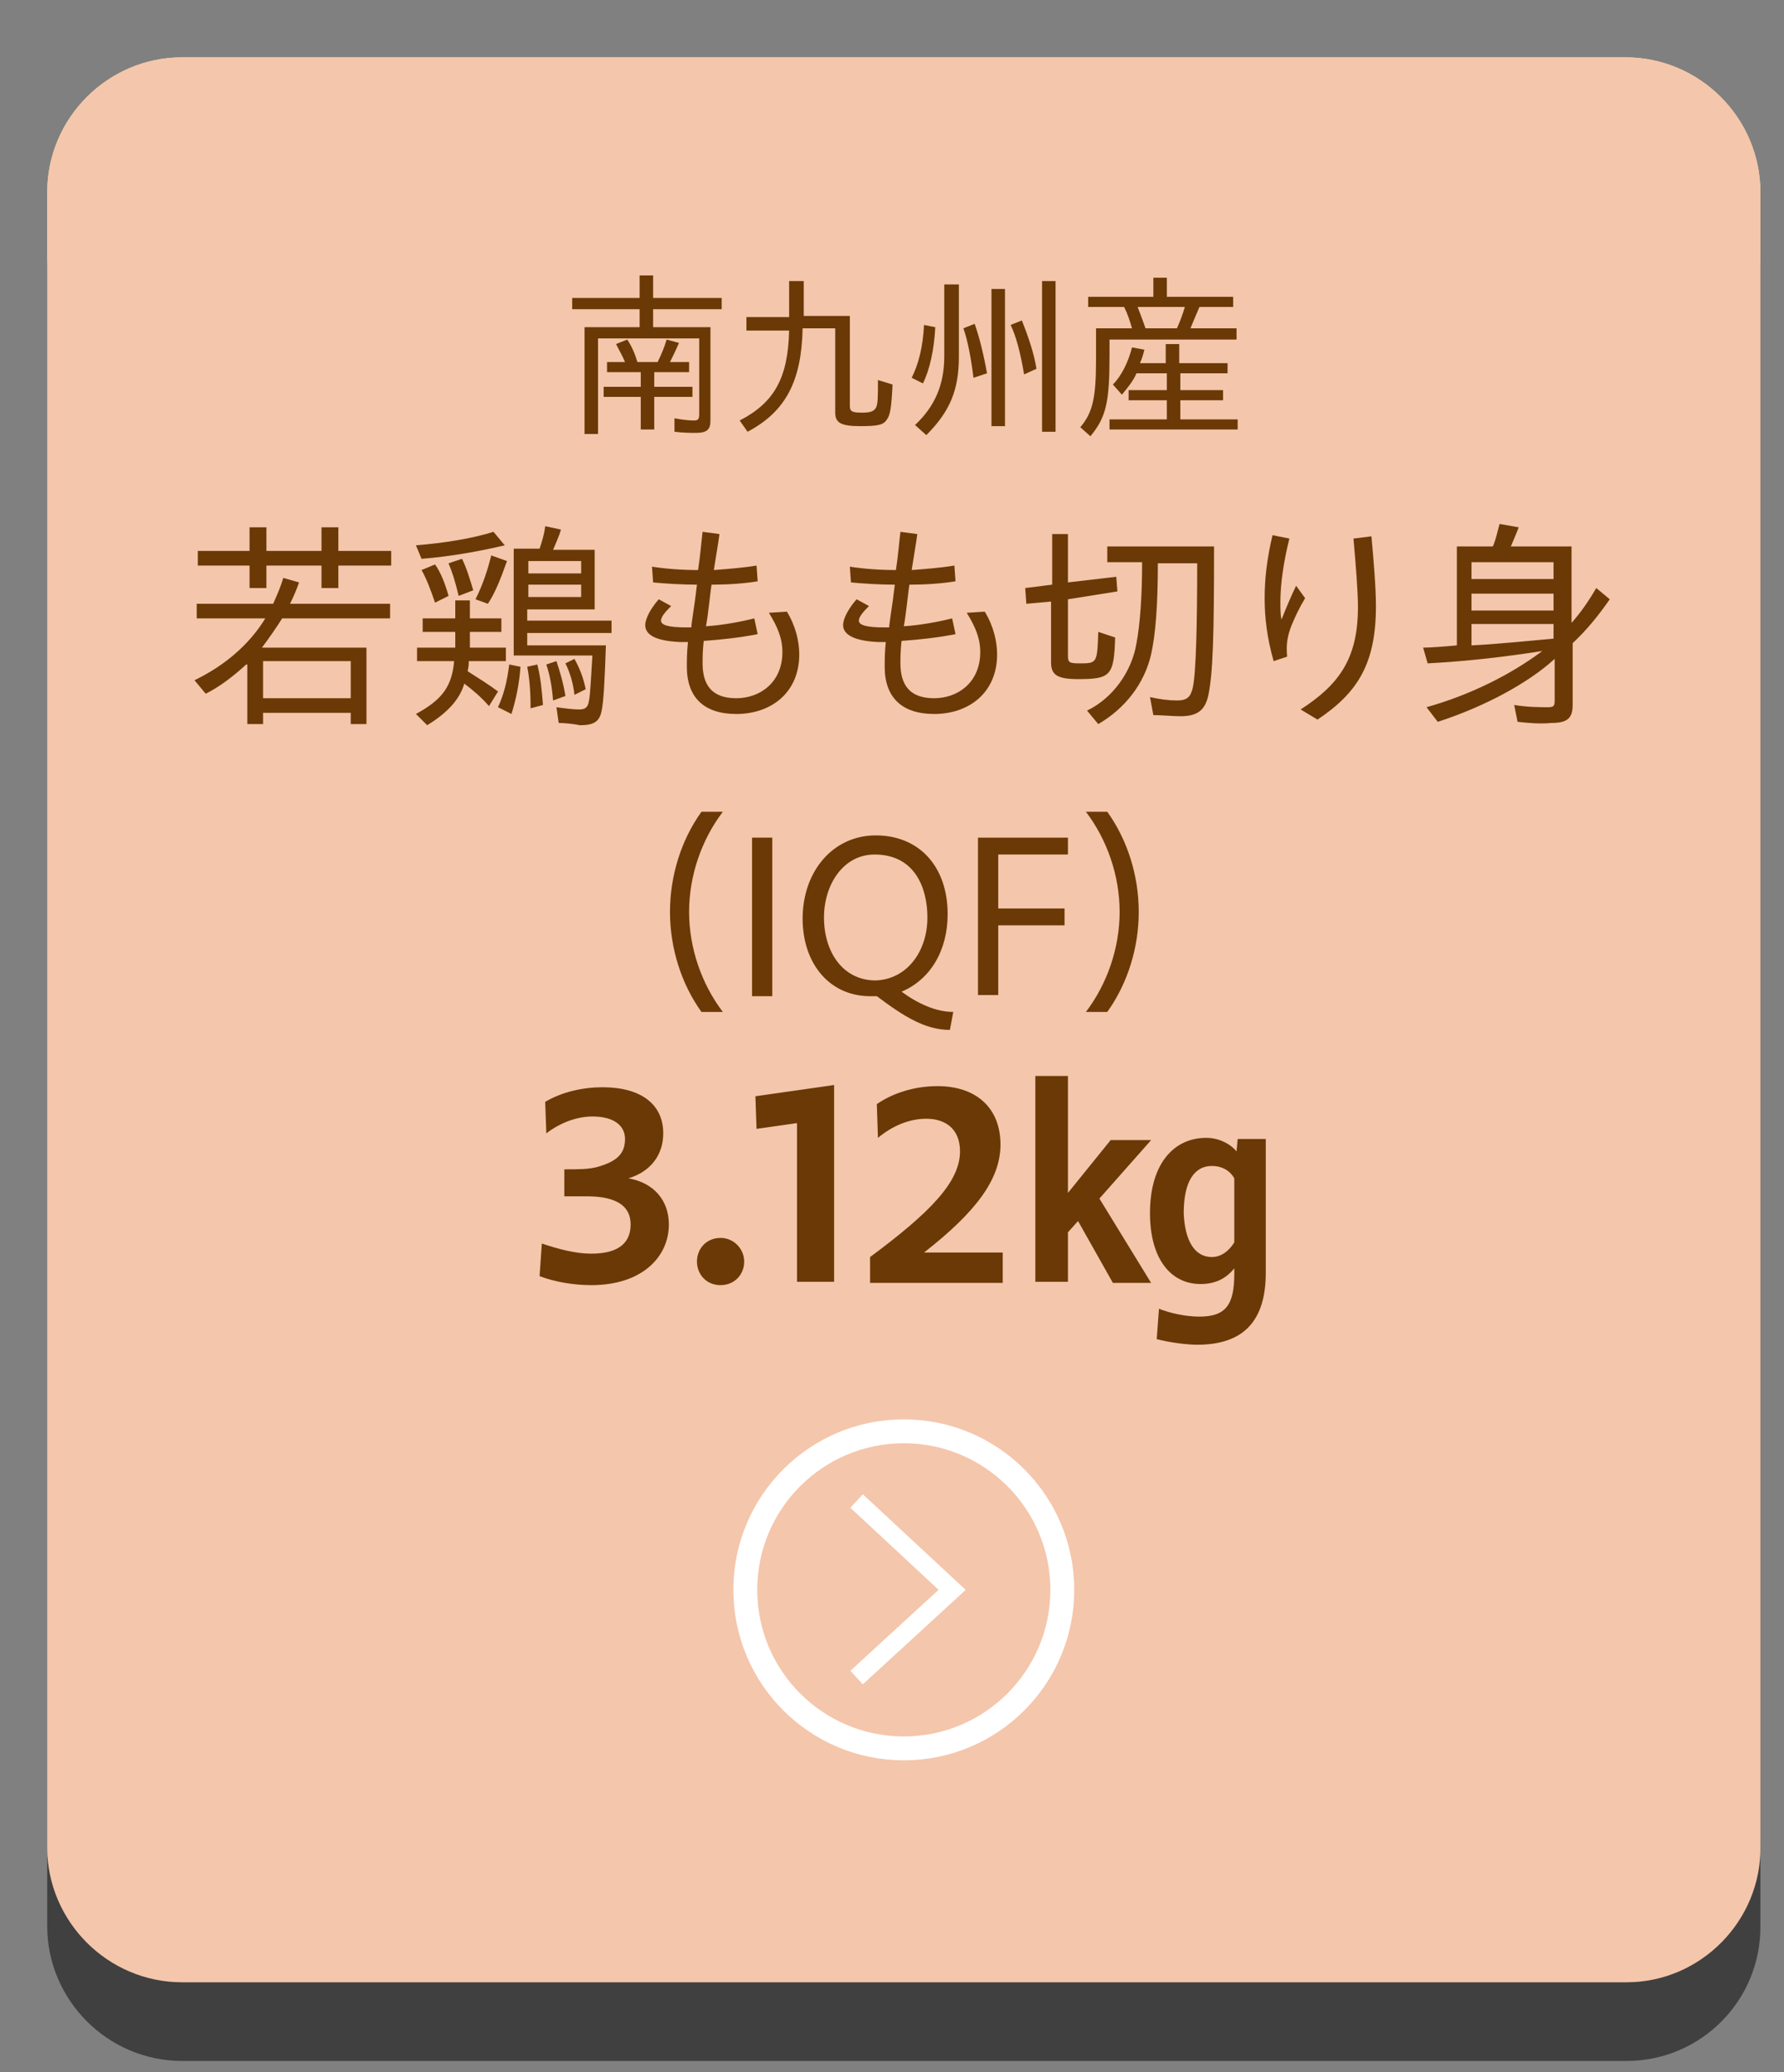 <?xml version="1.0" encoding="utf-8"?>
<!-- Generator: Adobe Illustrator 28.1.0, SVG Export Plug-In . SVG Version: 6.00 Build 0)  -->
<svg version="1.1" id="レイヤー_1" xmlns="http://www.w3.org/2000/svg" xmlns:xlink="http://www.w3.org/1999/xlink" x="0px"
	 y="0px" viewBox="0 0 158.7 184.3" style="enable-background:new 0 0 158.7 184.3;" xml:space="preserve">
<rect x="0" y="0" width="158.7" height="184.3" fill="#808080" stroke="none"/>
<style type="text/css">
	.st0{fill:#FEE5A1;}
	.st1{opacity:0.5;}
	.st2{fill:#F4C6AB;}
	.st3{fill:#6A3906;}
	.st4{fill:none;stroke:#FFFFFF;stroke-width:1.635;stroke-miterlimit:10;}
	.st5{fill:none;stroke:#FFFFFF;stroke-width:2.125;stroke-miterlimit:10;}
</style>
<g>
	<g>
		<path class="st0" d="M144.7,176.3H16.2c-6.6,0-12-5.4-12-12V17.1c0-6.6,5.4-12,12-12h128.4c6.6,0,12,5.4,12,12v147.1
			C156.7,170.8,151.3,176.3,144.7,176.3z"/>
		<g>
			<g class="st1">
				<path d="M144.7,183.3H16.2c-6.6,0-12-5.4-12-12V24.1c0-6.6,5.4-12,12-12h128.4c6.6,0,12,5.4,12,12v147.1
					C156.7,177.9,151.3,183.3,144.7,183.3z"/>
			</g>
			<path class="st2" d="M144.7,176.3H16.2c-6.6,0-12-5.4-12-12V17.1c0-6.6,5.4-12,12-12h128.4c6.6,0,12,5.4,12,12v147.1
				C156.7,170.8,151.3,176.3,144.7,176.3z"/>
		</g>
	</g>
	<g>
		<g>
			<path class="st3" d="M51.9,29.1h5v-1.6h-6v-1h6v-2h1.2v2h6.1v1h-6.1v1.6h5.1v8.3c0,0.8-0.3,1.1-1.3,1.1c-0.4,0-1.1,0-1.9-0.1
				L60,37.2c0.5,0.1,1.2,0.2,1.7,0.2c0.4,0,0.5-0.1,0.5-0.6v-6.7h-9v8.5h-1.2V29.1z M57,35.3h-3.3v-0.9H57v-1.3h-3v-0.9h1.6
				c-0.2-0.5-0.5-1-0.8-1.6l1-0.4c0.4,0.6,0.7,1.3,0.9,2h1.8c0.3-0.6,0.6-1.3,0.8-2l1.1,0.3c-0.3,0.7-0.6,1.3-0.8,1.7h1.7v0.9h-3.1
				v1.3h3.4v0.9h-3.4v2.9H57V35.3z"/>
			<path class="st3" d="M65.8,37.4c3.1-1.6,4.3-3.8,4.4-8h-3.8v-1.2h3.8V25h1.3v3.1h4.1v8c0,0.5,0.2,0.6,1.1,0.6
				c0.7,0,1-0.1,1.2-0.4s0.2-1,0.2-2.5l1.3,0.4c-0.1,2-0.2,2.7-0.5,3.1c-0.3,0.5-0.8,0.6-2.4,0.6c-1.7,0-2.2-0.3-2.2-1.2v-7.5h-2.9
				c-0.1,4.7-1.5,7.4-4.9,9.2L65.8,37.4z"/>
			<path class="st3" d="M81.1,33.6c0.6-1.2,1-2.7,1.1-4.7l1,0.2c-0.1,2-0.5,3.8-1.1,5L81.1,33.6z M81.4,37.8
				c1.7-1.6,2.6-3.5,2.6-6.1v-6.4h1.3v6.4c0,3-0.8,4.9-2.9,7L81.4,37.8z M85.7,29.2l1-0.4c0.4,1.1,0.8,2.7,1.1,4.4l-1.2,0.4
				C86.4,32,86.1,30.3,85.7,29.2z M88.2,25.7h1.2v12.2h-1.2V25.7z M89.9,28.9l1-0.4c0.6,1.5,1.1,3,1.3,4.3l-1.1,0.5
				C90.8,31.5,90.4,29.9,89.9,28.9z M92.7,25h1.2v13.4h-1.2V25z"/>
			<path class="st3" d="M96.1,38c1.1-1.3,1.4-2.6,1.4-6v-2.8h3.2c-0.2-0.7-0.4-1.3-0.7-1.9h-3.2v-0.9h5.8v-1.7h1.2v1.7h5.9v0.9h-3
				c-0.3,0.7-0.6,1.4-0.8,1.9h4.1v1H98.7v1.4c0,4.2-0.3,5.5-1.7,7.2L96.1,38z M98.7,37.3h5.1v-1.7h-3.4v-0.9h3.4v-1.5h-2.7
				c-0.3,0.7-0.8,1.3-1.3,1.9l-0.8-0.9c0.8-0.8,1.4-2.1,1.7-3.3l1.1,0.2c-0.1,0.4-0.2,0.8-0.4,1.2h2.3v-1.7h1.2v1.7h4.3v0.9H105v1.5
				h3.8v0.9H105v1.7h5.1v0.9H98.7V37.3z M104.7,29.2c0.3-0.7,0.5-1.2,0.7-1.9h-4.2c0.3,0.8,0.5,1.3,0.7,1.9H104.7z"/>
			<path class="st3" d="M21.9,59.1c-1.2,1.1-2.4,2-3.6,2.6l-1-1.2c2.7-1.3,4.9-3.2,6.3-5.5h-6.1v-1.3h6.8c0.4-0.9,0.7-1.6,0.9-2.3
				l1.4,0.4c-0.2,0.6-0.5,1.3-0.8,1.9h8.9V55h-9.6c-0.5,0.8-1.2,1.8-1.8,2.6h9.3v6.8h-1.4v-1h-7.8v1h-1.4V59.1z M28.6,50.3h-4.9v2
				h-1.5v-2h-4.6V49h4.6v-2.1h1.5V49h4.9v-2.1h1.5V49h4.7v1.3h-4.7v2h-1.5V50.3z M31.2,62.1v-3.3h-7.8v3.3H31.2z"/>
			<path class="st3" d="M37,48.5c2.5-0.2,5-0.6,6.9-1.2l1,1.2c-2.1,0.5-4.8,1-7.4,1.2L37,48.5z M37,63.5c2.4-1.3,3.2-2.5,3.4-4.7
				h-3.3v-1.2h3.4v-1.4h-2.9V55h2.9v-1.6h1.3V55h2.8v1.2h-2.8v1.4H45v1.2h-3.3c0,0.3,0,0.4-0.1,0.9c1.1,0.7,1.9,1.2,2.7,1.8
				l-0.8,1.3c-0.7-0.8-1.4-1.4-2.2-2c-0.4,1.4-1.5,2.6-3.3,3.7L37,63.5z M37.5,50.7l1.2-0.5c0.5,0.7,0.9,1.7,1.2,2.8l-1.2,0.6
				C38.3,52.4,37.9,51.4,37.5,50.7z M39.9,50.1l1.2-0.4c0.4,0.8,0.7,1.8,1,2.8l-1.3,0.5C40.5,51.7,40.2,50.8,39.9,50.1z M42.3,53.3
				c0.7-1.4,1.1-2.7,1.4-3.9l1.4,0.5c-0.6,1.7-1.1,2.9-1.7,3.8L42.3,53.3z M44.3,62.9c0.5-1.1,0.8-2.2,1-3.8l1,0.2
				c-0.1,1.5-0.4,2.9-0.8,4.2L44.3,62.9z M49.7,64.3l-0.2-1.4c0.7,0.1,1.5,0.2,2,0.2c0.6,0,0.8-0.2,0.9-0.8c0.1-0.4,0.2-2.4,0.3-4
				h-7v-9.5H48c0.2-0.6,0.4-1.2,0.5-2l1.4,0.3c-0.2,0.7-0.5,1.3-0.7,1.8h3.7v5.3h-6v1h7.5v1.1h-7.5v1.1h7c-0.1,2.9-0.2,5.1-0.4,5.9
				c-0.2,0.9-0.7,1.2-1.9,1.2C51.1,64.4,50.3,64.3,49.7,64.3z M46.9,59.3l0.9-0.2c0.3,1.2,0.4,2.3,0.5,3.6L47.2,63
				C47.2,61.5,47.1,60.3,46.9,59.3z M51.7,51v-1.1h-4.7V51H51.7z M51.7,53.1v-1.1h-4.7v1.1H51.7z M48.6,59.1l0.9-0.3
				c0.3,0.9,0.6,1.9,0.8,3.1l-1.1,0.4C49.1,61,48.9,60,48.6,59.1z M50.3,59l0.8-0.4c0.5,0.9,0.8,1.7,1,2.7l-1,0.5
				C51,60.8,50.7,59.8,50.3,59z"/>
			<path class="st3" d="M57.4,55.6c0-0.6,0.5-1.5,1.2-2.3l1.1,0.6c-0.6,0.6-0.9,1-0.9,1.3c0,0.4,0.7,0.6,2.2,0.6h0.5
				c0-0.4,0.3-2,0.5-3.8c-1.3,0-2.9-0.1-3.9-0.2l-0.1-1.4c1.3,0.2,2.7,0.3,4.1,0.3c0.2-1.3,0.3-2.6,0.4-3.4l1.5,0.2
				c-0.1,0.8-0.3,1.9-0.5,3.2c1.3-0.1,2.6-0.2,3.8-0.4l0.1,1.4c-1.2,0.2-2.7,0.3-4.1,0.3c-0.1,0.5-0.3,2.7-0.5,3.7
				c1.5-0.1,3.1-0.4,4.3-0.7l0.3,1.4c-1.5,0.3-3.3,0.5-4.8,0.6c-0.1,0.9-0.1,1.5-0.1,2c0,2,0.9,3.1,3,3.1c2.1,0,4.1-1.4,4.1-4.1
				c0-1.2-0.4-2.2-1.2-3.5l1.6-0.1c0.8,1.3,1.1,2.7,1.1,3.8c0,3.4-2.5,5.3-5.6,5.3c-2.9,0-4.4-1.5-4.4-4.2c0-0.5,0-1.3,0.1-2.2h-0.7
				C58.2,57,57.4,56.4,57.4,55.6z"/>
			<path class="st3" d="M75,55.6c0-0.6,0.5-1.5,1.2-2.3l1.1,0.6c-0.6,0.6-0.9,1-0.9,1.3c0,0.4,0.7,0.6,2.2,0.6h0.5
				c0-0.4,0.3-2,0.5-3.8c-1.3,0-2.9-0.1-3.9-0.2l-0.1-1.4c1.3,0.2,2.7,0.3,4.1,0.3c0.2-1.3,0.3-2.6,0.4-3.4l1.5,0.2
				c-0.1,0.8-0.3,1.9-0.5,3.2c1.3-0.1,2.6-0.2,3.8-0.4l0.1,1.4c-1.2,0.2-2.7,0.3-4.1,0.3c-0.1,0.5-0.3,2.7-0.5,3.7
				c1.5-0.1,3.1-0.4,4.3-0.7l0.3,1.4c-1.5,0.3-3.3,0.5-4.8,0.6c-0.1,0.9-0.1,1.5-0.1,2c0,2,0.9,3.1,3,3.1c2.1,0,4.1-1.4,4.1-4.1
				c0-1.2-0.4-2.2-1.2-3.5l1.6-0.1c0.8,1.3,1.1,2.7,1.1,3.8c0,3.4-2.5,5.3-5.6,5.3c-2.9,0-4.4-1.5-4.4-4.2c0-0.5,0-1.3,0.1-2.2h-0.7
				C75.9,57,75,56.4,75,55.6z"/>
			<path class="st3" d="M93.5,58.9v-5.4l-2.2,0.2l-0.1-1.4l2.4-0.3v-4.5H95v4.3l4.3-0.5l0.1,1.3L95,53.3v5c0,0.6,0.1,0.7,1,0.7
				c1.6,0,1.6,0,1.7-2.8l1.5,0.5c-0.1,3.4-0.4,3.7-3.3,3.7C94,60.4,93.5,60,93.5,58.9z M96.7,63.2c2.3-1.1,4-3.5,4.4-6
				c0.3-1.6,0.5-4,0.5-7.2h-3.1v-1.4h9.5c0,8-0.1,11.2-0.5,13.2c-0.3,1.4-1,1.9-2.5,1.9c-0.7,0-1.7-0.1-2.4-0.1l-0.3-1.6
				c0.9,0.2,1.7,0.3,2.4,0.3c0.9,0,1.2-0.3,1.4-1.1c0.3-1.3,0.4-5.7,0.4-11.1h-3.5c0,3.7-0.2,6.3-0.6,8.1c-0.6,2.6-2.3,4.8-4.7,6.2
				L96.7,63.2z"/>
			<path class="st3" d="M112.5,53.2c0-1.7,0.2-3.5,0.7-5.6l1.5,0.3c-0.5,2-0.8,4-0.8,5.6c0,0.6,0,1.2,0.1,1.6c0.4-1,0.9-2.2,1.3-3
				l0.8,1.1c-0.6,1-0.9,1.7-1.2,2.4c-0.4,1-0.5,1.8-0.4,2.8l-1.2,0.4C112.7,56.7,112.5,54.9,112.5,53.2z M115.7,63.1
				c3.4-2.2,5.1-4.5,5.1-9.1c0-1.4-0.2-3.9-0.4-6.1l1.6-0.2c0.2,2.2,0.4,4.6,0.4,6.2c0,5.1-1.6,7.7-5.2,10.1L115.7,63.1z"/>
			<path class="st3" d="M135,64.2l-0.3-1.5c1.2,0.2,2.3,0.2,3,0.2c0.5,0,0.6-0.1,0.6-0.6v-3.7c-2.3,2.1-6.1,4.2-10.4,5.6l-1-1.3
				c3.9-1.1,7.5-2.9,10.3-5c-3.2,0.5-6.5,0.9-10.2,1.1l-0.4-1.4c0.6,0,2-0.1,3-0.2v-8.8h3.2c0.3-0.7,0.4-1.3,0.6-2l1.7,0.3
				c-0.3,0.8-0.5,1.2-0.7,1.7h5.4v6.8c0.8-0.9,1.5-1.9,2.2-3.1l1.2,1c-0.9,1.3-2,2.7-3.3,3.9v5.5c0,1.2-0.5,1.6-1.9,1.6
				C137,64.4,135.9,64.3,135,64.2z M138.2,51.5V50h-7.3v1.5H138.2z M138.2,54.3v-1.5h-7.3v1.5H138.2z M138.2,56.8v-1.3h-7.3v1.9
				C133.1,57.3,135.9,57,138.2,56.8z"/>
			<path class="st3" d="M59.6,81.1c0-3.2,1-6.4,2.8-8.9h1.9c-1.9,2.5-3,5.7-3,8.9c0,3.2,1.1,6.4,3,8.9h-1.9
				C60.6,87.5,59.6,84.3,59.6,81.1z"/>
			<path class="st3" d="M66.9,74.5h1.8v14.1h-1.8V74.5z"/>
			<path class="st3" d="M71.4,81.7c0-4.2,2.7-7.4,6.5-7.4c3.9,0,6.4,2.8,6.4,7c0,3.2-1.5,5.8-4.1,6.9c1.5,1.1,3.1,1.8,4.6,1.8
				l-0.3,1.6c-2.2,0-4.1-1.2-6.5-3c-0.2,0-0.3,0-0.4,0C73.9,88.7,71.4,85.8,71.4,81.7z M82.5,81.6c0-2.6-1.1-5.6-4.7-5.6
				c-2.8,0-4.5,2.7-4.5,5.6c0,3.1,1.7,5.6,4.6,5.6C80.7,87.1,82.5,84.6,82.5,81.6z"/>
			<path class="st3" d="M87,74.5h8V76h-6.2v4.8h5.9v1.5h-5.9v6.2H87V74.5z"/>
			<path class="st3" d="M99.6,81.1c0-3.2-1.1-6.4-3-8.9h1.9c1.8,2.5,2.8,5.7,2.8,8.9c0,3.2-1,6.4-2.8,8.9h-1.9
				C98.5,87.5,99.6,84.3,99.6,81.1z"/>
			<path class="st3" d="M48,113.5l0.2-2.9c1.5,0.5,3,0.9,4.4,0.9c2.6,0,3.5-1.1,3.5-2.6c0-1.6-1.2-2.5-3.9-2.5c-0.6,0-1.3,0-2,0V104
				c1.3,0,2.1,0,2.9-0.2c1.8-0.5,2.5-1.2,2.5-2.5c0-1.2-1-2-2.9-2c-1.3,0-2.8,0.5-4.1,1.5l-0.1-2.8c1.5-0.9,3.4-1.3,5.1-1.3
				c3.4,0,5.4,1.5,5.4,4.1c0,1.9-1.1,3.4-3.1,4c2.3,0.4,3.6,2,3.6,4.1c0,2.9-2.4,5.4-6.9,5.4C51,114.3,49.3,114,48,113.5z"/>
			<path class="st3" d="M62,112.2c0-1.1,0.8-2.1,2.1-2.1c1.2,0,2.1,1,2.1,2.1c0,1.2-0.9,2.1-2.1,2.1C62.8,114.3,62,113.3,62,112.2z"
				/>
			<path class="st3" d="M70.8,99.9l-3.5,0.5l-0.1-2.9l7-1l0,2v15.5h-3.3V99.9z"/>
			<path class="st3" d="M77.4,111.8c5.4-4,8-6.7,8-9.4c0-2-1.3-2.9-3-2.9c-1.6,0-3.1,0.7-4.3,1.7l-0.1-3c1.3-0.9,3.2-1.6,5.4-1.6
				c3.4,0,5.6,1.9,5.6,5.2c0,3.1-2.2,6-6.8,9.6h7v2.7H77.4V111.8z"/>
			<path class="st3" d="M92.1,95.7H95v10.4l3.8-4.7h3.6l-4.6,5.2l4.6,7.5H99l-3.1-5.5l-0.9,1v4.4h-2.9V95.7z M102.3,107.9
				c0-4.5,2.2-6.7,5-6.7c1.1,0,2.1,0.5,2.7,1.2l0.1-1.1h2.5v11.9c0,4.2-1.9,6.4-6.1,6.4c-0.9,0-2.5-0.2-3.6-0.5l0.2-2.7
				c1,0.4,2.4,0.7,3.6,0.7c2.3,0,3.1-1,3.1-3.8v-0.5c-0.8,1-1.8,1.4-3,1.4C104.1,114.2,102.3,111.9,102.3,107.9z M107.8,111.8
				c0.8,0,1.5-0.5,2-1.3v-5.7c-0.4-0.7-1.1-1.1-2-1.1c-1.5,0-2.5,1.3-2.5,4.2C105.4,110.4,106.3,111.8,107.8,111.8z"/>
		</g>
		<g>
			<polyline class="st4" points="76.2,149.2 84.7,141.4 76.2,133.5 			"/>
			<circle class="st5" cx="80.4" cy="141.4" r="14.1"/>
		</g>
	</g>
</g>
</svg>
